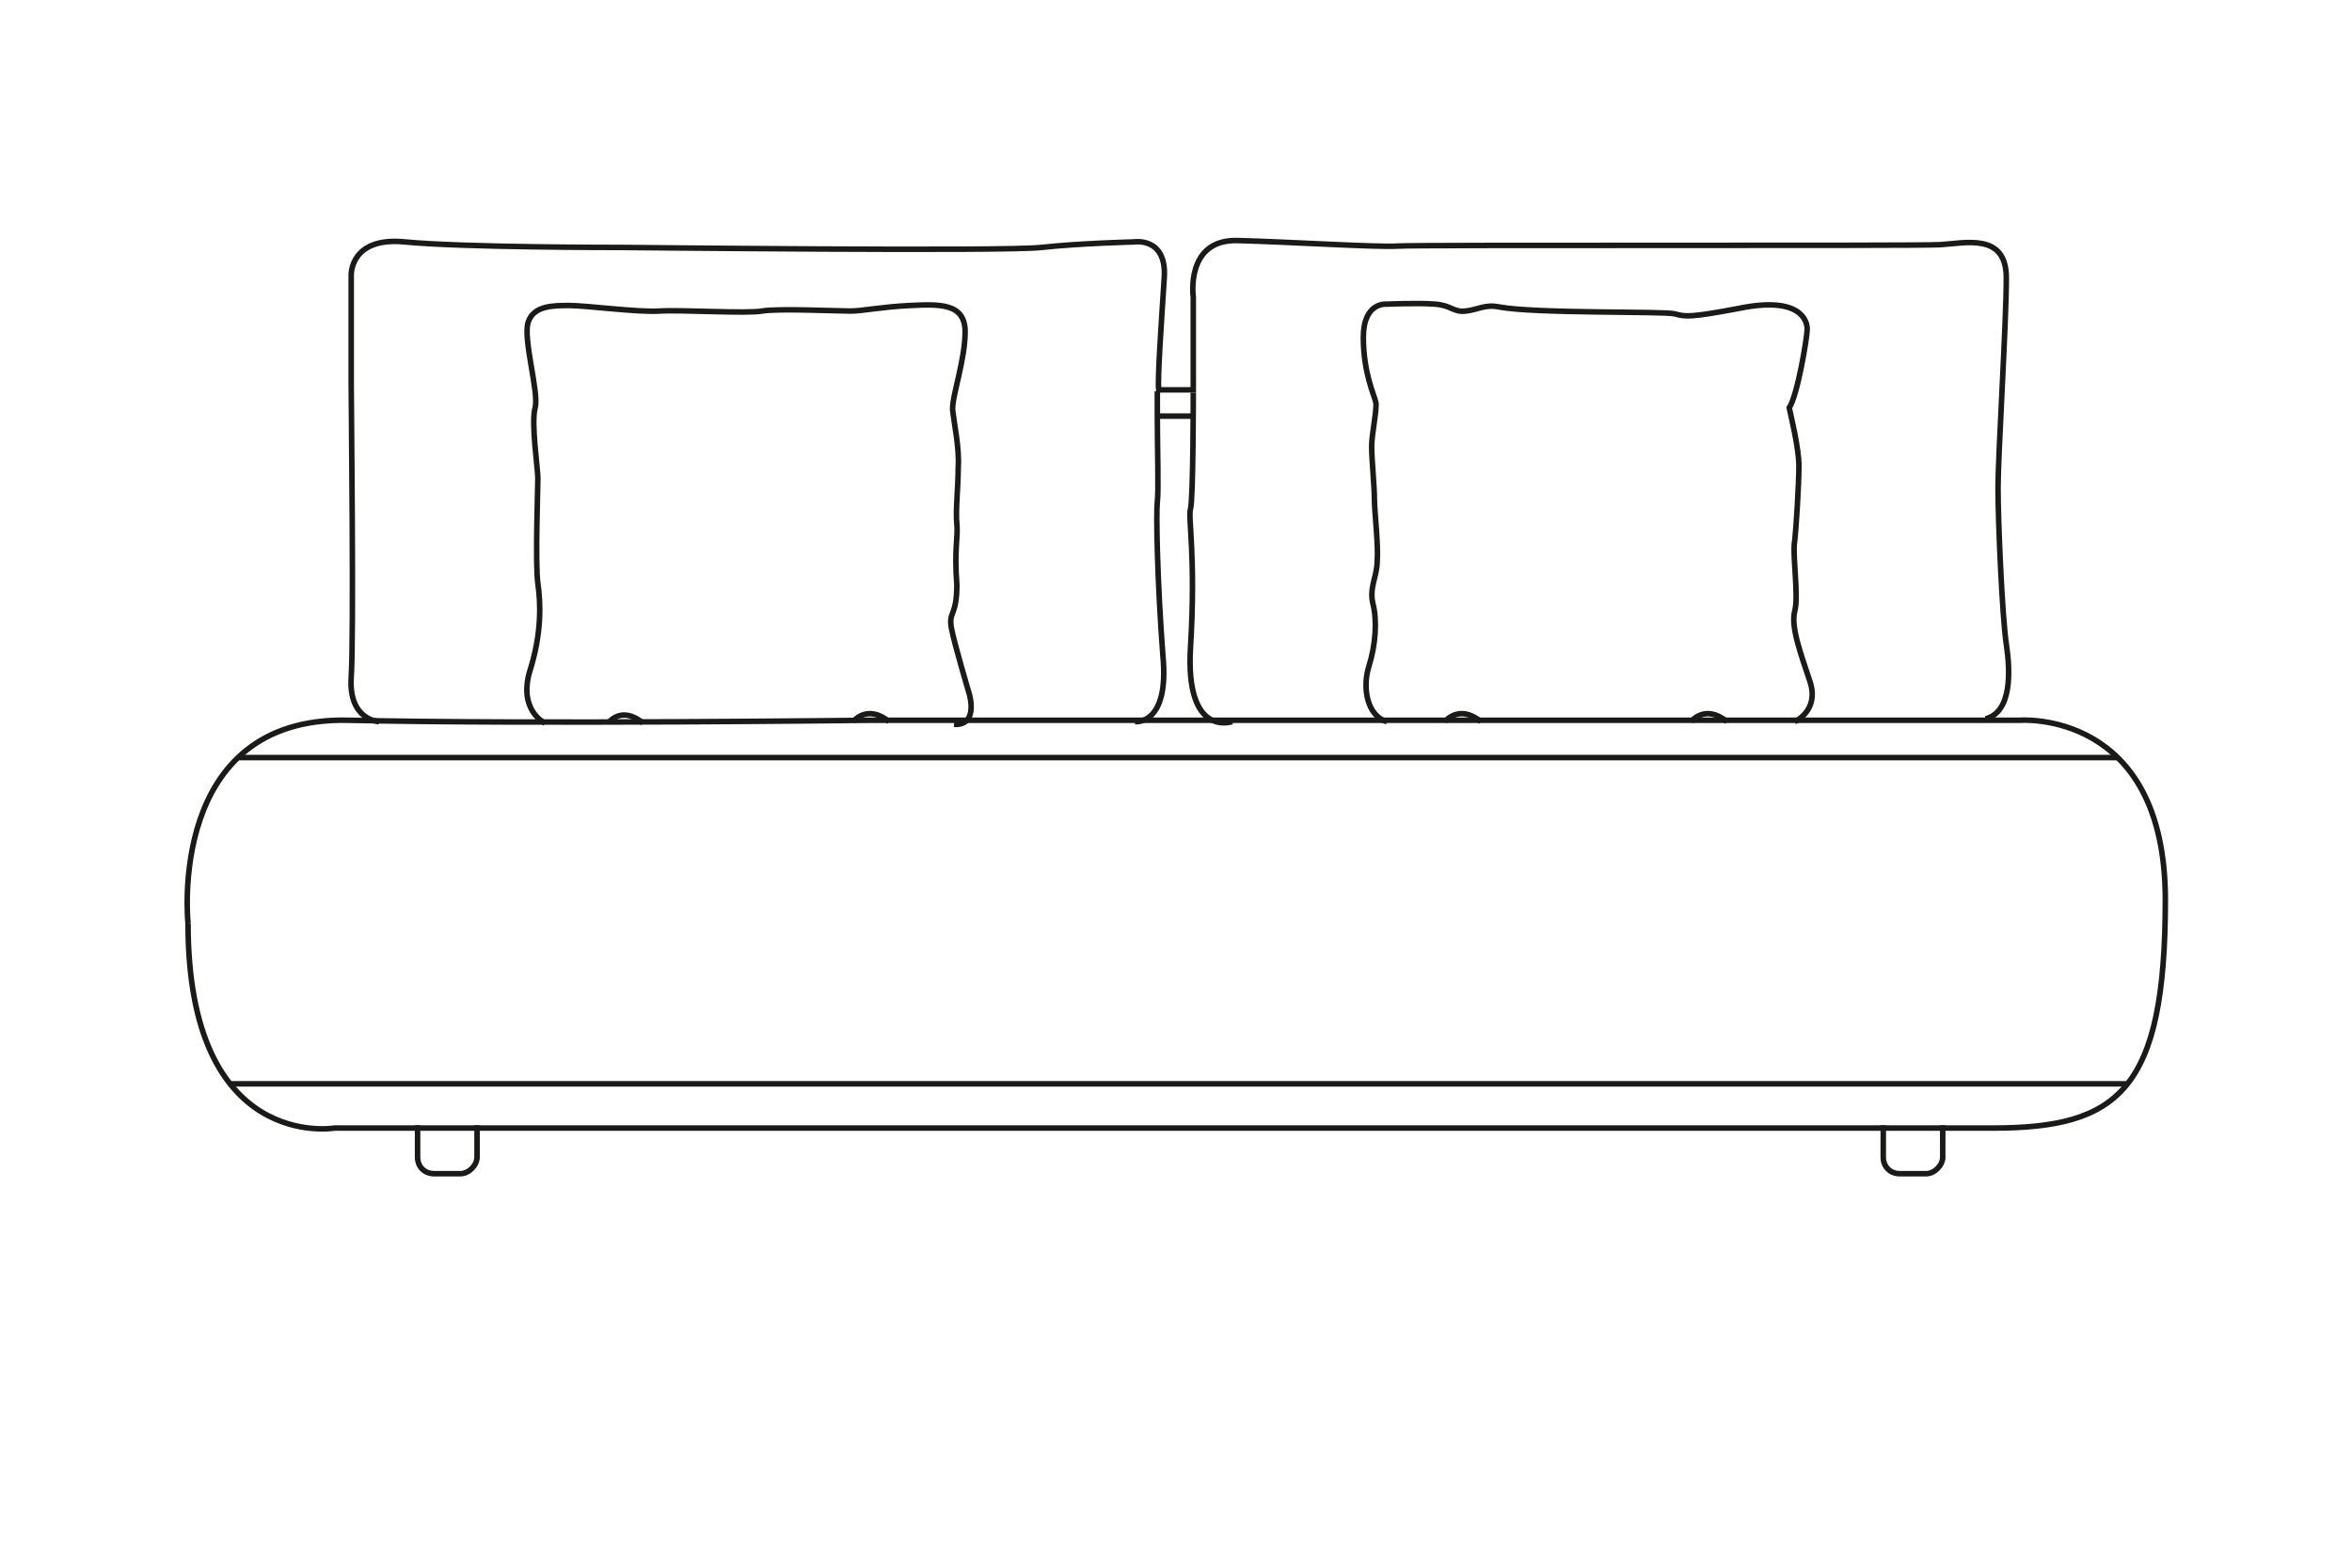 <?xml version="1.0" encoding="UTF-8"?>
<svg id="Laag_1" xmlns="http://www.w3.org/2000/svg" version="1.1" viewBox="0 0 170.1 113.4">
  <!-- Generator: Adobe Illustrator 29.1.0, SVG Export Plug-In . SVG Version: 2.1.0 Build 142)  -->
  <defs>
    <style>
      .st0 {
        fill: none;
        stroke: #1a1a18;
        stroke-miterlimit: 22.9;
        stroke-width: .4px;
      }
    </style>
  </defs>
  <path class="st0" d="M30.2,81.4v2.3c0,.7.5,1.2,1.2,1.2h1.9c.6,0,1.2-.6,1.2-1.2v-2.3"/>
  <path class="st0" d="M136.2,81.4v2.3c0,.7.5,1.2,1.2,1.2h1.9c.6,0,1.2-.6,1.2-1.2v-2.3"/>
  <path class="st0" d="M13.6,66.8s-1.6-15,11.6-14.7c13.2.3,37.7,0,37.7,0h83.2s10.5-.8,10.5,13-3.4,16.5-12.5,16.5H24.2s-10.6,1.8-10.6-14.8Z"/>
  <line class="st0" x1="16.6" y1="78.4" x2="153.9" y2="78.4"/>
  <line class="st0" x1="17.3" y1="54.8" x2="153.1" y2="54.8"/>
  <path class="st0" d="M27.4,52.2s-2.2-.1-2-3.2,0-19.8,0-21.2c0-1.4,0-7.9,0-7.9,0,0-.1-2.8,3.9-2.4,4.1.4,15,.4,15.7.4s27.6.3,30.3,0,6.7-.4,6.7-.4c0,0,2.4-.4,2.2,2.6-.2,3.1-.5,7.4-.4,8.1,1,0,2.5,0,2.5,0v-6.7s-.6-4.2,3.2-4.1,10.2.5,11.6.4,37.4,0,39.2-.1,4.8-.9,4.8,2.4c0,3.3-.6,12.8-.6,15.2s.3,9.3.6,11.3.4,4.9-1.5,5.4"/>
  <path class="st0" d="M129.8,52.2s1.8-.8,1.1-2.9-1.4-4-1.1-5.1c.3-1.1-.2-4.2,0-5.1.1-.9.3-4.1.3-5.4s-.6-3.7-.7-4.2c.6-.9,1.3-5.1,1.3-5.7s-.5-2.4-4.9-1.5c-3.7.7-3.9.6-4.7.4s-10.1,0-12.7-.5c-1-.2-1.5.2-2.4.3s-1-.4-2.2-.5-3.5,0-3.5,0c0,0-1.7-.2-1.7,2.4,0,2.6.8,4.2.9,4.7s-.3,2.3-.3,3.2.2,2.9.2,3.8c0,.9.3,3.4.2,4.5,0,1.1-.6,1.9-.3,3.1s.2,2.9-.3,4.5-.1,3.6,1.3,4"/>
  <path class="st0" d="M39.4,52.3s-1.9-.9-1.1-3.7c.9-2.8.8-5,.6-6.4-.2-1.4,0-6.9,0-7.6s-.5-4-.2-5.1c.3-1.1-.9-5-.5-6.2s1.8-1.2,3-1.2,4.9.5,6.5.4,6.3.2,7.4,0,5.5,0,6.4,0,2.2-.3,4.3-.4,4-.2,4,1.9-1,4.8-.9,5.7.5,2.8.4,4.1c0,1.4-.2,3.1-.1,4.1.1.9-.2,1.8,0,4.4,0,2.3-.6,1.9-.4,3.1.2,1.1,1.3,4.8,1.3,4.8,0,0,.7,2.3-1.1,2.2"/>
  <path class="st0" d="M44,52.3s.9-1.3,2.5,0"/>
  <path class="st0" d="M61.7,52.2s1-1.3,2.6,0"/>
  <path class="st0" d="M104.5,52.2s1-1.3,2.6,0"/>
  <path class="st0" d="M122.3,52.2s1-1.3,2.6,0"/>
  <path class="st0" d="M89.1,52.2s-3.4,1.2-3-5.4c.4-6.6-.2-9.4,0-10,.2-.7.2-8.4.2-8.4"/>
  <path class="st0" d="M82.1,52.2s2.5.3,2-4.8c-.4-5.3-.5-10.3-.4-11.1s0-4,0-6.2c0-1.1,0-1.8,0-1.8"/>
  <line class="st0" x1="86.3" y1="30.1" x2="83.7" y2="30.1"/>
</svg>
